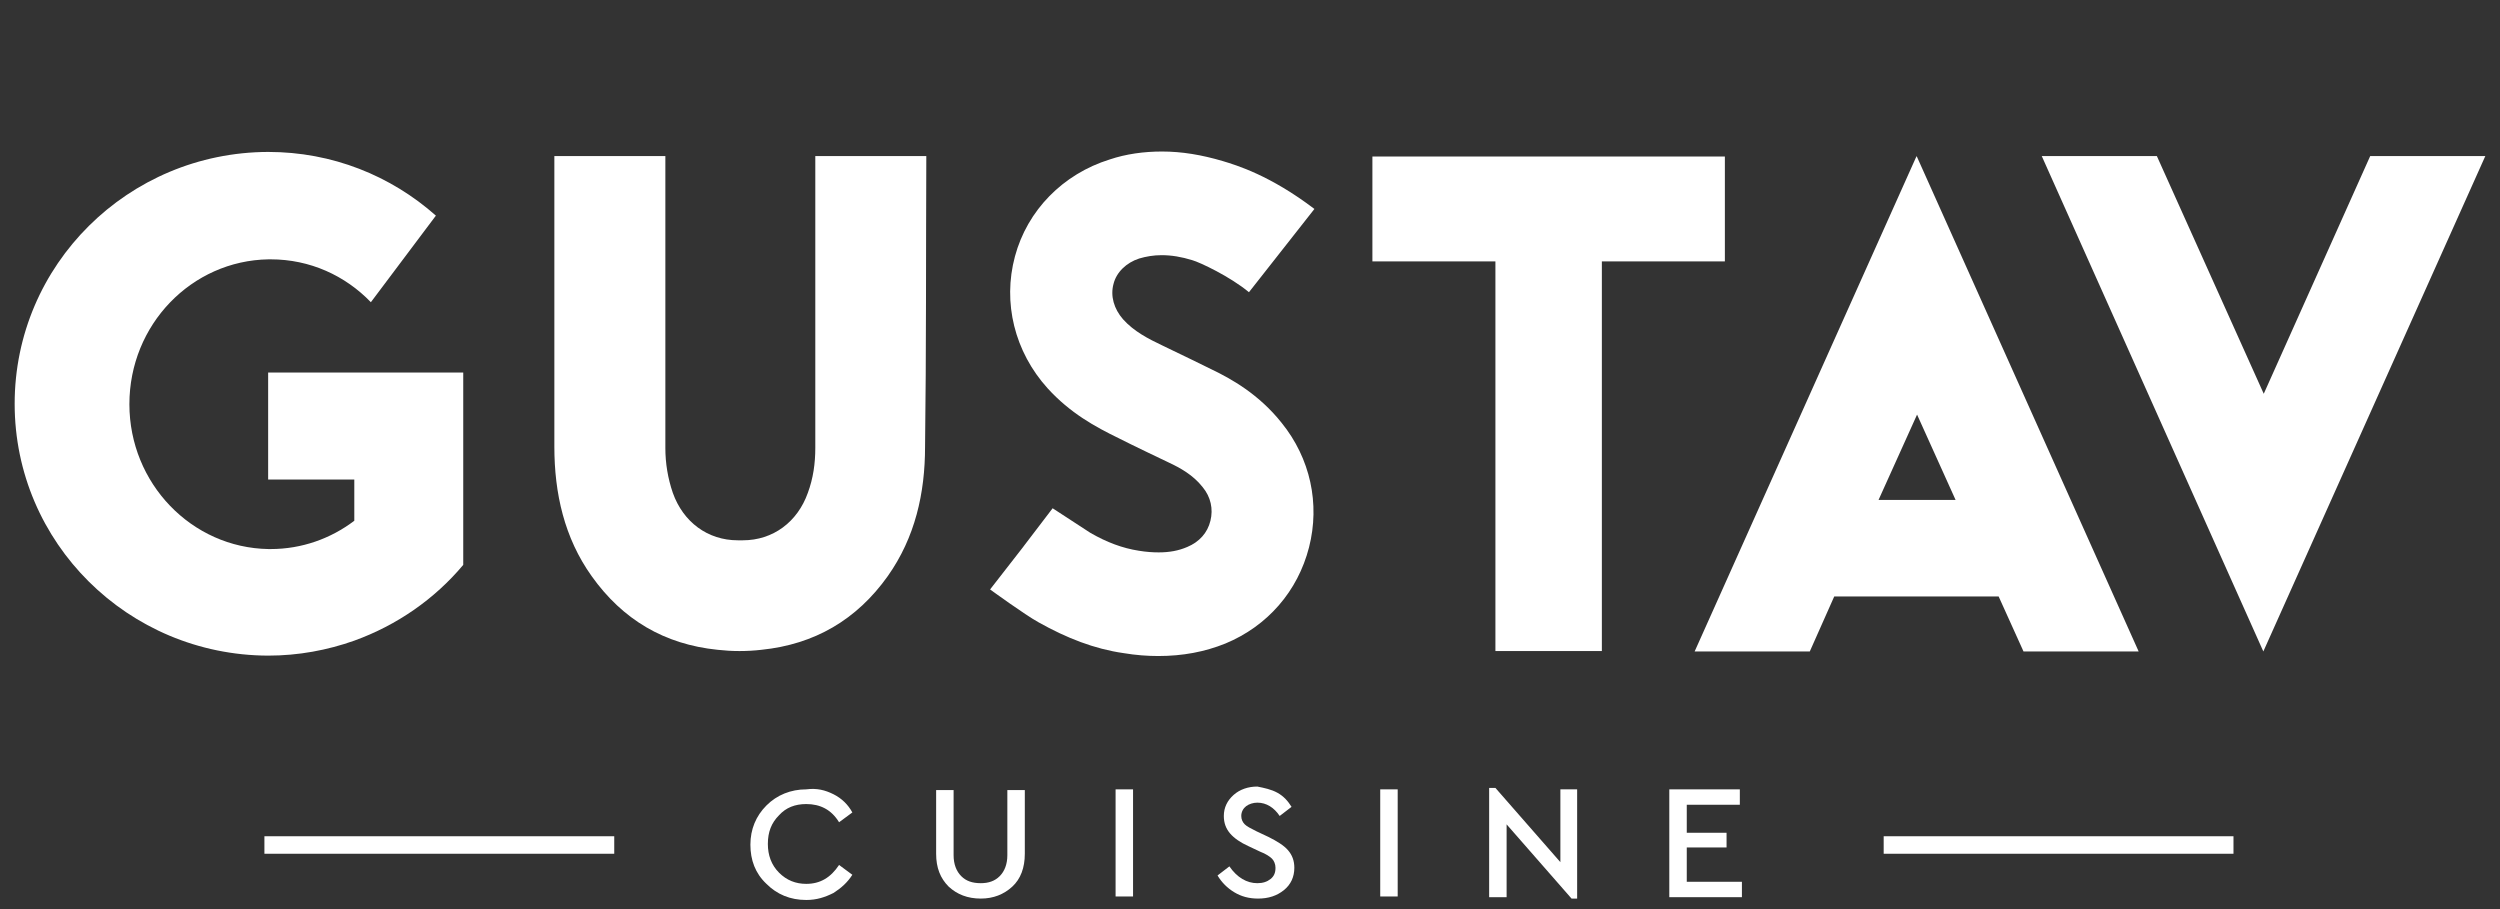 <svg width="132" height="48" viewBox="0 0 132 48" fill="none" xmlns="http://www.w3.org/2000/svg">
<rect x="0" y="0" width="132" height="48" fill="#333333" stroke="none"/>
<path d="M61.156 34.638C60.587 34.638 59.975 34.594 59.319 34.484C57.788 34.265 56.323 33.693 54.836 32.858C54.114 32.462 52.277 31.122 52.277 31.122L54.005 28.902L54.07 28.814L55.579 26.836L57.569 28.133C58.444 28.638 59.275 28.946 60.128 29.078C60.522 29.144 60.871 29.166 61.178 29.166C61.746 29.166 62.227 29.078 62.687 28.88C63.321 28.616 63.758 28.133 63.911 27.495C64.064 26.88 63.933 26.242 63.496 25.715C62.993 25.078 62.315 24.704 61.703 24.418C61.703 24.418 59.625 23.429 59.078 23.143C57.81 22.528 56.498 21.803 55.317 20.506C53.567 18.572 52.933 15.978 53.589 13.539C54.245 11.099 56.126 9.187 58.597 8.418C59.45 8.132 60.39 8 61.353 8C62.402 8 63.452 8.176 64.567 8.506C65.289 8.725 67.061 9.253 69.401 11.033L65.945 15.429C64.939 14.594 63.343 13.846 62.949 13.736C62.38 13.561 61.856 13.473 61.331 13.473C60.915 13.473 60.522 13.539 60.15 13.649C59.472 13.868 58.947 14.374 58.794 14.989C58.619 15.627 58.816 16.308 59.297 16.858C59.865 17.495 60.631 17.89 61.374 18.242C61.943 18.506 63.999 19.517 63.999 19.517C65.005 20 66.47 20.814 67.673 22.33C69.182 24.198 69.707 26.594 69.116 28.902C68.526 31.21 66.929 33.056 64.699 33.979C63.605 34.419 62.446 34.638 61.156 34.638Z" fill="white"/>
<path d="M48.909 8.242H43.048C43.048 13.143 43.048 18.77 43.048 23.649C43.048 24.462 42.939 25.253 42.654 26.023C42.108 27.561 40.817 28.528 39.221 28.528H39.09H38.958C37.362 28.528 36.072 27.561 35.525 26.023C35.262 25.253 35.131 24.462 35.131 23.649C35.131 18.748 35.131 13.143 35.131 8.242H29.27C29.27 13.143 29.27 18.726 29.27 23.583C29.27 26.045 29.795 28.396 31.238 30.418C32.879 32.726 35.087 34.023 37.887 34.309C38.28 34.353 38.652 34.375 39.024 34.375H39.046H39.068C39.44 34.375 39.833 34.353 40.205 34.309C43.004 34.023 45.235 32.726 46.875 30.418C48.319 28.374 48.843 26.045 48.843 23.583C48.909 18.726 48.887 13.143 48.909 8.242Z" fill="white"/>
<path d="M84.578 34.375V13.802H91.073V8.264H72.463V13.802H78.958V34.375H84.578Z" fill="white"/>
<path d="M101.199 8.242L101.155 8.33L89.477 34.397H95.557L96.847 31.495H101.177H105.529L106.841 34.397H112.921L101.199 8.242ZM101.199 26.396H99.187L101.221 21.891L103.255 26.396H101.199Z" fill="white"/>
<path d="M131.204 8.242H125.146L119.526 20.792L113.883 8.242H107.825H107.804L107.825 8.286L119.504 34.397L131.204 8.286L131.226 8.242H131.204Z" fill="white"/>
<path d="M21.572 19.671H18.685H14.158V25.32H18.707V27.496C17.46 28.441 15.93 28.99 14.289 28.99C14.246 28.99 14.202 28.99 14.18 28.99C10.112 28.924 6.832 25.518 6.832 21.342C6.832 17.144 10.112 13.759 14.18 13.693C14.224 13.693 14.268 13.693 14.289 13.693C16.367 13.693 18.226 14.55 19.582 15.957L23.015 11.385C20.632 9.275 17.548 8.022 14.158 8.022C6.766 8.044 0.774 13.979 0.774 21.32C0.774 28.661 6.766 34.595 14.158 34.617C15.755 34.617 17.286 34.331 18.707 33.826C20.96 33.012 22.95 31.628 24.459 29.826V25.32V19.671H21.572Z" fill="white"/>
<path d="M32.432 44.154H13.961V45.078H32.432V44.154Z" fill="white"/>
<path d="M117.928 44.154H99.458V45.078H117.928V44.154Z" fill="white"/>
<path d="M44.008 41.936C44.451 42.158 44.783 42.491 45.004 42.898L44.303 43.415C43.898 42.75 43.308 42.454 42.571 42.454C41.981 42.454 41.501 42.639 41.133 43.045C40.727 43.452 40.543 43.933 40.543 44.561C40.543 45.153 40.727 45.67 41.133 46.077C41.538 46.483 42.017 46.668 42.571 46.668C43.308 46.668 43.861 46.336 44.303 45.67L45.004 46.188C44.746 46.594 44.414 46.89 44.008 47.149C43.566 47.371 43.123 47.519 42.571 47.519C41.723 47.519 41.022 47.223 40.469 46.668C39.879 46.114 39.621 45.411 39.621 44.598C39.621 43.785 39.916 43.082 40.469 42.528C41.022 41.973 41.759 41.678 42.571 41.678C43.123 41.604 43.566 41.715 44.008 41.936Z" fill="white"/>
<path d="M54.11 45.079C54.11 45.818 53.889 46.41 53.447 46.816C53.004 47.223 52.451 47.445 51.787 47.445C51.087 47.445 50.534 47.223 50.092 46.816C49.649 46.373 49.428 45.818 49.428 45.079V41.715H50.35V45.153C50.35 45.633 50.497 46.003 50.755 46.262C51.013 46.521 51.345 46.632 51.787 46.632C52.193 46.632 52.525 46.521 52.783 46.262C53.041 46.003 53.188 45.633 53.188 45.153V41.715H54.11V45.079Z" fill="white"/>
<path d="M59.825 41.678H58.903V47.334H59.825V41.678Z" fill="white"/>
<path d="M67.456 41.862C67.788 42.047 68.009 42.306 68.194 42.602L67.567 43.083C67.272 42.639 66.866 42.38 66.387 42.38C66.166 42.38 65.945 42.454 65.797 42.565C65.65 42.676 65.539 42.861 65.539 43.083C65.539 43.267 65.613 43.415 65.724 43.526C65.834 43.637 66.055 43.748 66.35 43.896L66.977 44.191C67.419 44.413 67.788 44.635 68.009 44.894C68.231 45.153 68.341 45.449 68.341 45.818C68.341 46.299 68.157 46.705 67.788 47.001C67.419 47.297 66.977 47.445 66.424 47.445C65.945 47.445 65.539 47.334 65.171 47.112C64.802 46.89 64.507 46.594 64.286 46.225L64.912 45.744C65.318 46.336 65.834 46.632 66.387 46.632C66.682 46.632 66.903 46.557 67.088 46.41C67.272 46.262 67.346 46.077 67.346 45.818C67.346 45.633 67.272 45.449 67.161 45.338C67.051 45.227 66.829 45.079 66.535 44.968L65.908 44.672C65.502 44.487 65.171 44.266 64.949 44.007C64.728 43.748 64.618 43.452 64.618 43.083C64.618 42.639 64.802 42.269 65.134 41.973C65.465 41.678 65.908 41.53 66.387 41.53C66.756 41.604 67.124 41.678 67.456 41.862Z" fill="white"/>
<path d="M73.798 41.678H72.876V47.334H73.798V41.678Z" fill="white"/>
<path d="M83.273 41.678V47.445H82.978L79.549 43.526V47.371H78.627V41.603H78.959L82.388 45.522V41.678H83.273Z" fill="white"/>
<path d="M91.863 42.491H89.061V43.97H91.162V44.746H89.061V46.558H91.973V47.371H88.139V41.678H91.863V42.491Z" fill="white"/>
</svg>
